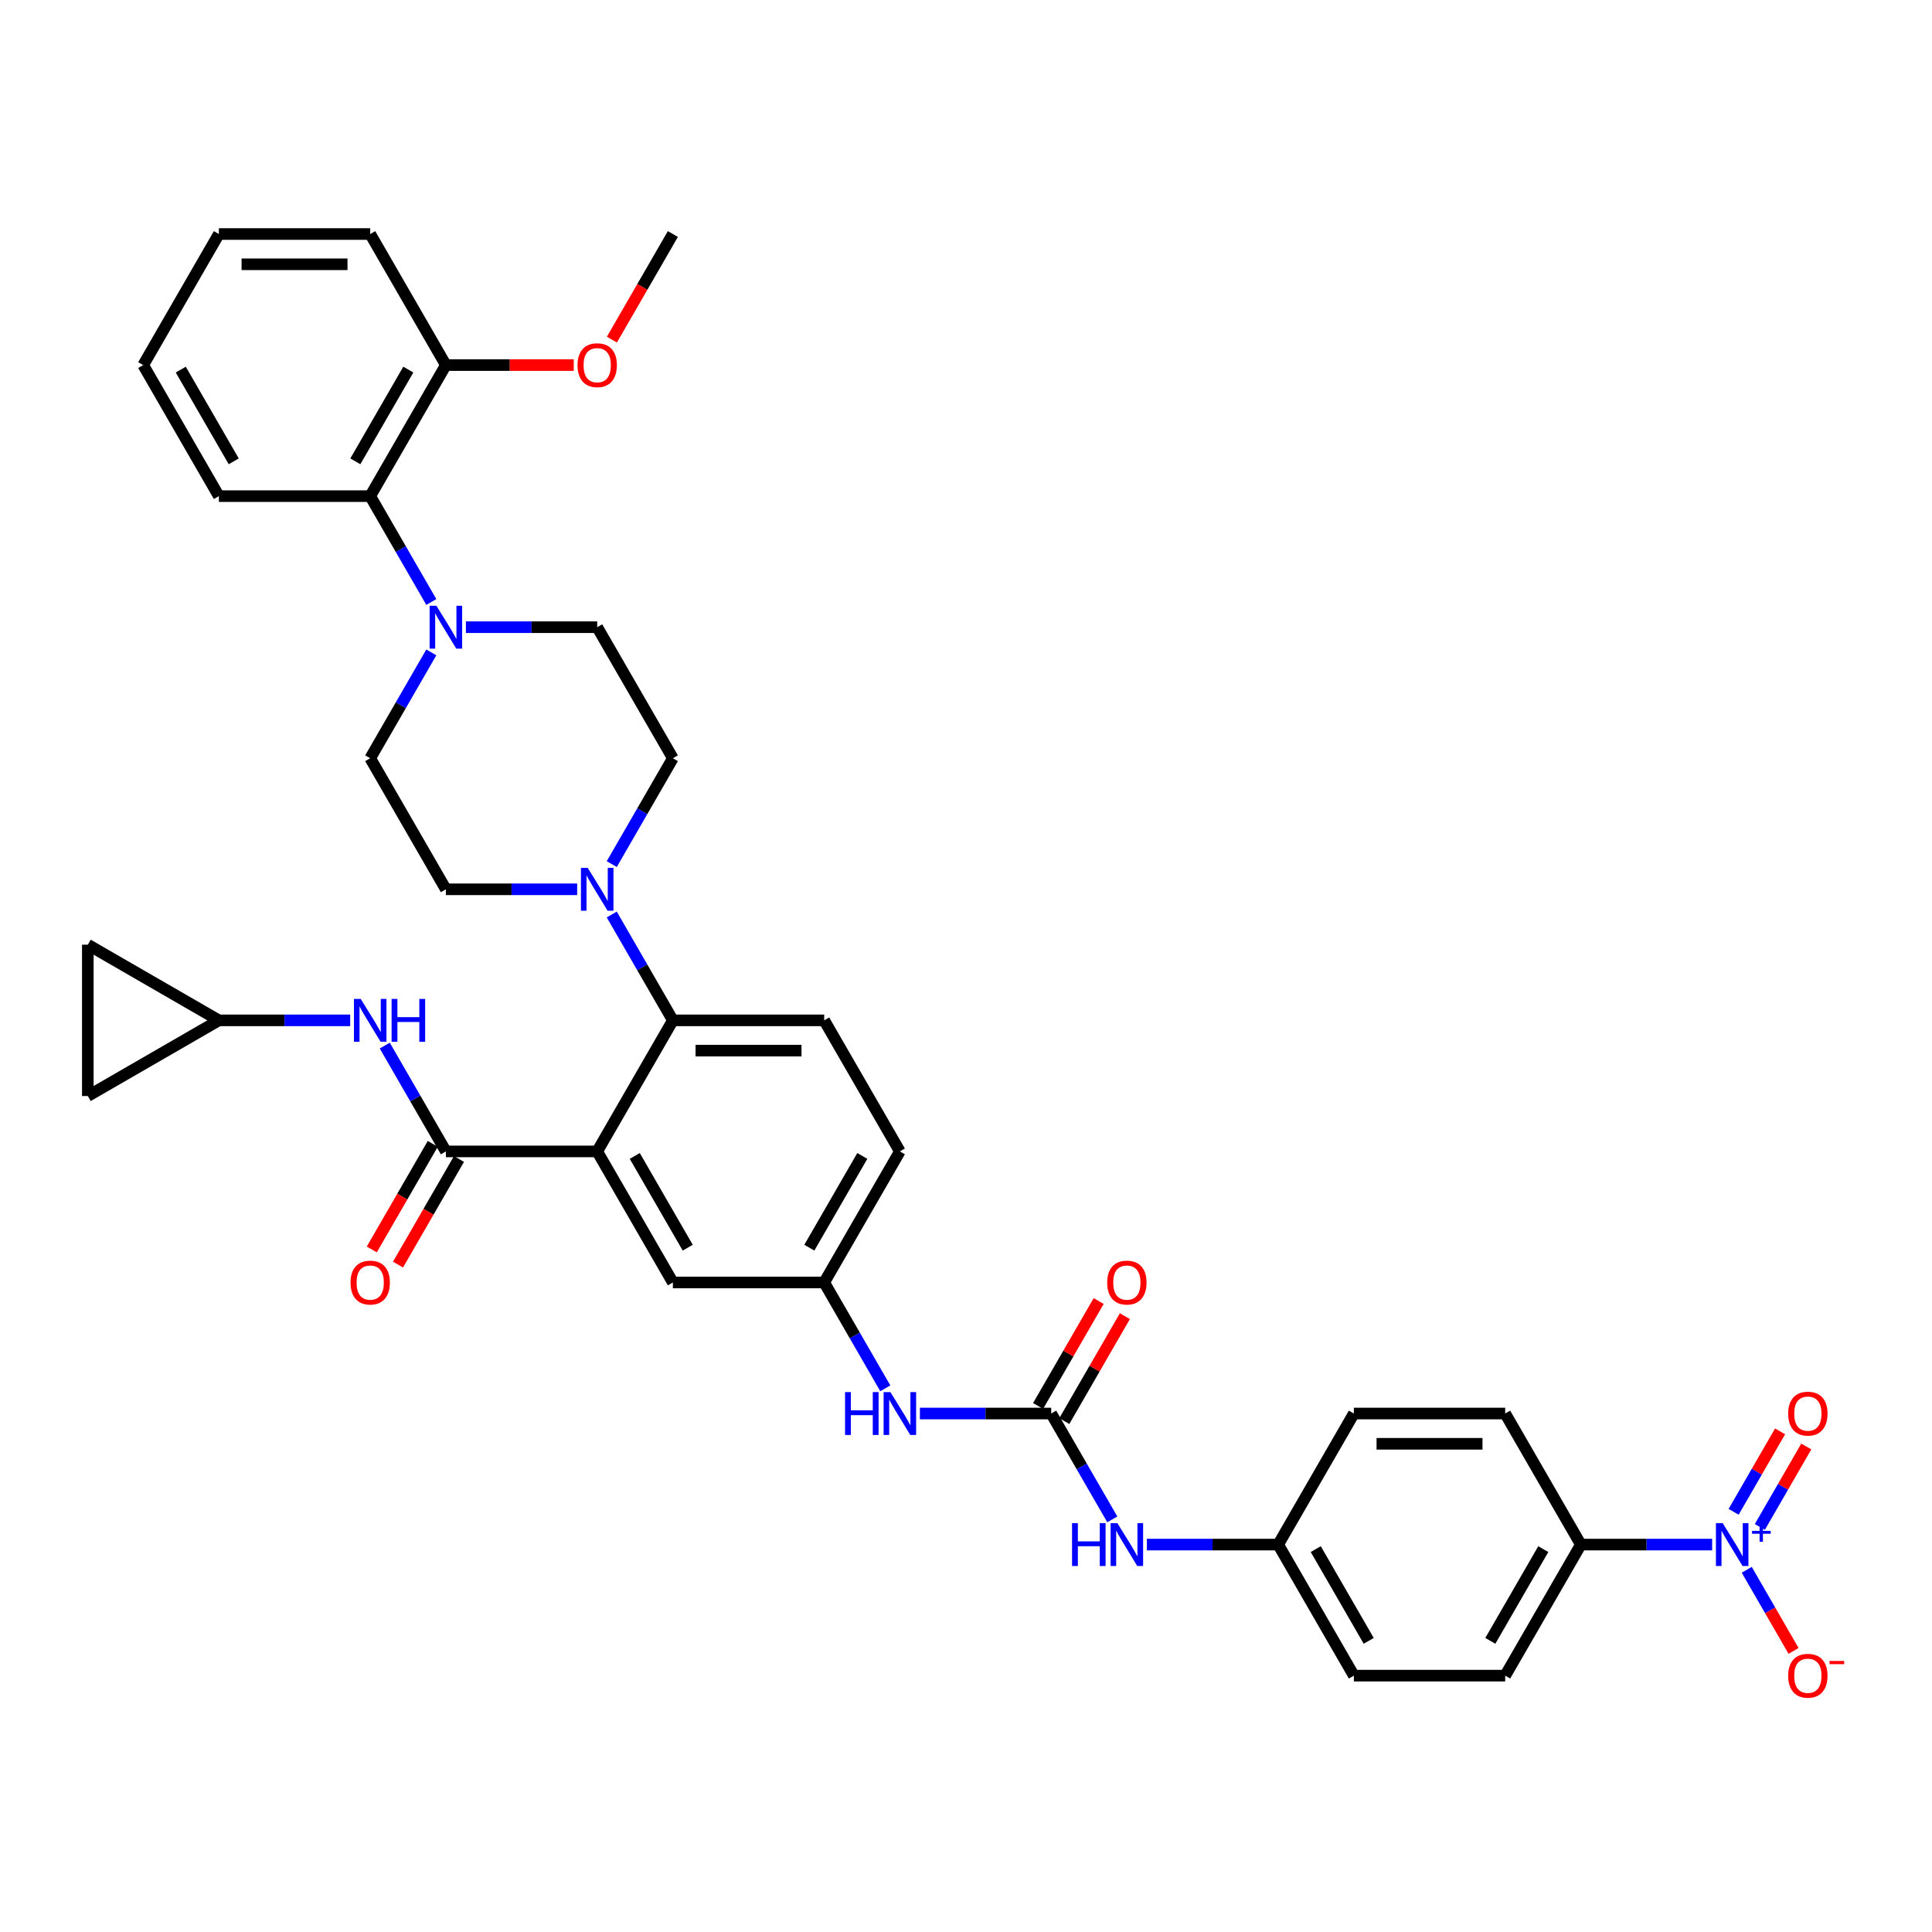 <?xml version='1.0' encoding='iso-8859-1'?>
<svg version='1.1' baseProfile='full'
              xmlns='http://www.w3.org/2000/svg'
                      xmlns:rdkit='http://www.rdkit.org/xml'
                      xmlns:xlink='http://www.w3.org/1999/xlink'
                  xml:space='preserve'
width='1000px' height='1000px' viewBox='0 0 1000 1000'>
<!-- END OF HEADER -->
<rect style='opacity:1.0;fill:#FFFFFF;stroke:none' width='1000' height='1000' x='0' y='0'> </rect>
<path class='bond-0' d='M 886.205,799.475 L 852.226,799.475' style='fill:none;fill-rule:evenodd;stroke:#0000FF;stroke-width:6px;stroke-linecap:butt;stroke-linejoin:miter;stroke-opacity:1' />
<path class='bond-0' d='M 852.226,799.475 L 818.247,799.475' style='fill:none;fill-rule:evenodd;stroke:#000000;stroke-width:6px;stroke-linecap:butt;stroke-linejoin:miter;stroke-opacity:1' />
<path class='bond-1' d='M 904.11,812.525 L 916.23,833.518' style='fill:none;fill-rule:evenodd;stroke:#0000FF;stroke-width:6px;stroke-linecap:butt;stroke-linejoin:miter;stroke-opacity:1' />
<path class='bond-1' d='M 916.23,833.518 L 928.351,854.511' style='fill:none;fill-rule:evenodd;stroke:#FF0000;stroke-width:6px;stroke-linecap:butt;stroke-linejoin:miter;stroke-opacity:1' />
<path class='bond-2' d='M 910.893,790.342 L 922.914,769.521' style='fill:none;fill-rule:evenodd;stroke:#0000FF;stroke-width:6px;stroke-linecap:butt;stroke-linejoin:miter;stroke-opacity:1' />
<path class='bond-2' d='M 922.914,769.521 L 934.935,748.7' style='fill:none;fill-rule:evenodd;stroke:#FF0000;stroke-width:6px;stroke-linecap:butt;stroke-linejoin:miter;stroke-opacity:1' />
<path class='bond-2' d='M 897.326,782.509 L 909.347,761.688' style='fill:none;fill-rule:evenodd;stroke:#0000FF;stroke-width:6px;stroke-linecap:butt;stroke-linejoin:miter;stroke-opacity:1' />
<path class='bond-2' d='M 909.347,761.688 L 921.368,740.867' style='fill:none;fill-rule:evenodd;stroke:#FF0000;stroke-width:6px;stroke-linecap:butt;stroke-linejoin:miter;stroke-opacity:1' />
<path class='bond-3' d='M 476.139,731.64 L 510.118,731.64' style='fill:none;fill-rule:evenodd;stroke:#0000FF;stroke-width:6px;stroke-linecap:butt;stroke-linejoin:miter;stroke-opacity:1' />
<path class='bond-3' d='M 510.118,731.64 L 544.097,731.64' style='fill:none;fill-rule:evenodd;stroke:#000000;stroke-width:6px;stroke-linecap:butt;stroke-linejoin:miter;stroke-opacity:1' />
<path class='bond-4' d='M 458.234,718.591 L 442.419,691.198' style='fill:none;fill-rule:evenodd;stroke:#0000FF;stroke-width:6px;stroke-linecap:butt;stroke-linejoin:miter;stroke-opacity:1' />
<path class='bond-4' d='M 442.419,691.198 L 426.604,663.806' style='fill:none;fill-rule:evenodd;stroke:#000000;stroke-width:6px;stroke-linecap:butt;stroke-linejoin:miter;stroke-opacity:1' />
<path class='bond-5' d='M 544.097,731.64 L 559.912,759.033' style='fill:none;fill-rule:evenodd;stroke:#000000;stroke-width:6px;stroke-linecap:butt;stroke-linejoin:miter;stroke-opacity:1' />
<path class='bond-5' d='M 559.912,759.033 L 575.727,786.425' style='fill:none;fill-rule:evenodd;stroke:#0000FF;stroke-width:6px;stroke-linecap:butt;stroke-linejoin:miter;stroke-opacity:1' />
<path class='bond-6' d='M 550.88,735.557 L 566.559,708.399' style='fill:none;fill-rule:evenodd;stroke:#000000;stroke-width:6px;stroke-linecap:butt;stroke-linejoin:miter;stroke-opacity:1' />
<path class='bond-6' d='M 566.559,708.399 L 582.239,681.242' style='fill:none;fill-rule:evenodd;stroke:#FF0000;stroke-width:6px;stroke-linecap:butt;stroke-linejoin:miter;stroke-opacity:1' />
<path class='bond-6' d='M 537.313,727.724 L 552.993,700.566' style='fill:none;fill-rule:evenodd;stroke:#000000;stroke-width:6px;stroke-linecap:butt;stroke-linejoin:miter;stroke-opacity:1' />
<path class='bond-6' d='M 552.993,700.566 L 568.672,673.409' style='fill:none;fill-rule:evenodd;stroke:#FF0000;stroke-width:6px;stroke-linecap:butt;stroke-linejoin:miter;stroke-opacity:1' />
<path class='bond-7' d='M 593.632,799.475 L 627.611,799.475' style='fill:none;fill-rule:evenodd;stroke:#0000FF;stroke-width:6px;stroke-linecap:butt;stroke-linejoin:miter;stroke-opacity:1' />
<path class='bond-7' d='M 627.611,799.475 L 661.59,799.475' style='fill:none;fill-rule:evenodd;stroke:#000000;stroke-width:6px;stroke-linecap:butt;stroke-linejoin:miter;stroke-opacity:1' />
<path class='bond-8' d='M 818.247,799.475 L 779.082,867.31' style='fill:none;fill-rule:evenodd;stroke:#000000;stroke-width:6px;stroke-linecap:butt;stroke-linejoin:miter;stroke-opacity:1' />
<path class='bond-8' d='M 798.805,801.817 L 771.39,849.301' style='fill:none;fill-rule:evenodd;stroke:#000000;stroke-width:6px;stroke-linecap:butt;stroke-linejoin:miter;stroke-opacity:1' />
<path class='bond-9' d='M 818.247,799.475 L 779.082,731.64' style='fill:none;fill-rule:evenodd;stroke:#000000;stroke-width:6px;stroke-linecap:butt;stroke-linejoin:miter;stroke-opacity:1' />
<path class='bond-10' d='M 223.248,311.583 L 207.433,284.191' style='fill:none;fill-rule:evenodd;stroke:#0000FF;stroke-width:6px;stroke-linecap:butt;stroke-linejoin:miter;stroke-opacity:1' />
<path class='bond-10' d='M 207.433,284.191 L 191.618,256.798' style='fill:none;fill-rule:evenodd;stroke:#000000;stroke-width:6px;stroke-linecap:butt;stroke-linejoin:miter;stroke-opacity:1' />
<path class='bond-11' d='M 223.248,337.682 L 207.433,365.075' style='fill:none;fill-rule:evenodd;stroke:#0000FF;stroke-width:6px;stroke-linecap:butt;stroke-linejoin:miter;stroke-opacity:1' />
<path class='bond-11' d='M 207.433,365.075 L 191.618,392.467' style='fill:none;fill-rule:evenodd;stroke:#000000;stroke-width:6px;stroke-linecap:butt;stroke-linejoin:miter;stroke-opacity:1' />
<path class='bond-12' d='M 241.153,324.633 L 275.132,324.633' style='fill:none;fill-rule:evenodd;stroke:#0000FF;stroke-width:6px;stroke-linecap:butt;stroke-linejoin:miter;stroke-opacity:1' />
<path class='bond-12' d='M 275.132,324.633 L 309.111,324.633' style='fill:none;fill-rule:evenodd;stroke:#000000;stroke-width:6px;stroke-linecap:butt;stroke-linejoin:miter;stroke-opacity:1' />
<path class='bond-13' d='M 316.645,447.253 L 332.46,419.86' style='fill:none;fill-rule:evenodd;stroke:#0000FF;stroke-width:6px;stroke-linecap:butt;stroke-linejoin:miter;stroke-opacity:1' />
<path class='bond-13' d='M 332.46,419.86 L 348.275,392.467' style='fill:none;fill-rule:evenodd;stroke:#000000;stroke-width:6px;stroke-linecap:butt;stroke-linejoin:miter;stroke-opacity:1' />
<path class='bond-14' d='M 316.645,473.352 L 332.46,500.744' style='fill:none;fill-rule:evenodd;stroke:#0000FF;stroke-width:6px;stroke-linecap:butt;stroke-linejoin:miter;stroke-opacity:1' />
<path class='bond-14' d='M 332.46,500.744 L 348.275,528.137' style='fill:none;fill-rule:evenodd;stroke:#000000;stroke-width:6px;stroke-linecap:butt;stroke-linejoin:miter;stroke-opacity:1' />
<path class='bond-15' d='M 298.74,460.302 L 264.761,460.302' style='fill:none;fill-rule:evenodd;stroke:#0000FF;stroke-width:6px;stroke-linecap:butt;stroke-linejoin:miter;stroke-opacity:1' />
<path class='bond-15' d='M 264.761,460.302 L 230.782,460.302' style='fill:none;fill-rule:evenodd;stroke:#000000;stroke-width:6px;stroke-linecap:butt;stroke-linejoin:miter;stroke-opacity:1' />
<path class='bond-16' d='M 191.618,256.798 L 230.782,188.964' style='fill:none;fill-rule:evenodd;stroke:#000000;stroke-width:6px;stroke-linecap:butt;stroke-linejoin:miter;stroke-opacity:1' />
<path class='bond-16' d='M 183.925,238.79 L 211.341,191.306' style='fill:none;fill-rule:evenodd;stroke:#000000;stroke-width:6px;stroke-linecap:butt;stroke-linejoin:miter;stroke-opacity:1' />
<path class='bond-17' d='M 191.618,256.798 L 113.289,256.798' style='fill:none;fill-rule:evenodd;stroke:#000000;stroke-width:6px;stroke-linecap:butt;stroke-linejoin:miter;stroke-opacity:1' />
<path class='bond-18' d='M 113.289,528.137 L 147.268,528.137' style='fill:none;fill-rule:evenodd;stroke:#000000;stroke-width:6px;stroke-linecap:butt;stroke-linejoin:miter;stroke-opacity:1' />
<path class='bond-18' d='M 147.268,528.137 L 181.247,528.137' style='fill:none;fill-rule:evenodd;stroke:#0000FF;stroke-width:6px;stroke-linecap:butt;stroke-linejoin:miter;stroke-opacity:1' />
<path class='bond-19' d='M 113.289,528.137 L 45.455,567.301' style='fill:none;fill-rule:evenodd;stroke:#000000;stroke-width:6px;stroke-linecap:butt;stroke-linejoin:miter;stroke-opacity:1' />
<path class='bond-20' d='M 113.289,528.137 L 45.455,488.972' style='fill:none;fill-rule:evenodd;stroke:#000000;stroke-width:6px;stroke-linecap:butt;stroke-linejoin:miter;stroke-opacity:1' />
<path class='bond-21' d='M 223.999,592.055 L 208.22,619.385' style='fill:none;fill-rule:evenodd;stroke:#000000;stroke-width:6px;stroke-linecap:butt;stroke-linejoin:miter;stroke-opacity:1' />
<path class='bond-21' d='M 208.22,619.385 L 192.441,646.714' style='fill:none;fill-rule:evenodd;stroke:#FF0000;stroke-width:6px;stroke-linecap:butt;stroke-linejoin:miter;stroke-opacity:1' />
<path class='bond-21' d='M 237.566,599.888 L 221.787,627.218' style='fill:none;fill-rule:evenodd;stroke:#000000;stroke-width:6px;stroke-linecap:butt;stroke-linejoin:miter;stroke-opacity:1' />
<path class='bond-21' d='M 221.787,627.218 L 206.008,654.547' style='fill:none;fill-rule:evenodd;stroke:#FF0000;stroke-width:6px;stroke-linecap:butt;stroke-linejoin:miter;stroke-opacity:1' />
<path class='bond-22' d='M 230.782,595.971 L 214.967,568.579' style='fill:none;fill-rule:evenodd;stroke:#000000;stroke-width:6px;stroke-linecap:butt;stroke-linejoin:miter;stroke-opacity:1' />
<path class='bond-22' d='M 214.967,568.579 L 199.152,541.186' style='fill:none;fill-rule:evenodd;stroke:#0000FF;stroke-width:6px;stroke-linecap:butt;stroke-linejoin:miter;stroke-opacity:1' />
<path class='bond-23' d='M 230.782,595.971 L 309.111,595.971' style='fill:none;fill-rule:evenodd;stroke:#000000;stroke-width:6px;stroke-linecap:butt;stroke-linejoin:miter;stroke-opacity:1' />
<path class='bond-24' d='M 45.455,567.301 L 45.455,488.972' style='fill:none;fill-rule:evenodd;stroke:#000000;stroke-width:6px;stroke-linecap:butt;stroke-linejoin:miter;stroke-opacity:1' />
<path class='bond-25' d='M 309.111,595.971 L 348.275,663.806' style='fill:none;fill-rule:evenodd;stroke:#000000;stroke-width:6px;stroke-linecap:butt;stroke-linejoin:miter;stroke-opacity:1' />
<path class='bond-25' d='M 328.552,598.314 L 355.967,645.798' style='fill:none;fill-rule:evenodd;stroke:#000000;stroke-width:6px;stroke-linecap:butt;stroke-linejoin:miter;stroke-opacity:1' />
<path class='bond-26' d='M 309.111,595.971 L 348.275,528.137' style='fill:none;fill-rule:evenodd;stroke:#000000;stroke-width:6px;stroke-linecap:butt;stroke-linejoin:miter;stroke-opacity:1' />
<path class='bond-27' d='M 348.275,663.806 L 426.604,663.806' style='fill:none;fill-rule:evenodd;stroke:#000000;stroke-width:6px;stroke-linecap:butt;stroke-linejoin:miter;stroke-opacity:1' />
<path class='bond-28' d='M 348.275,528.137 L 426.604,528.137' style='fill:none;fill-rule:evenodd;stroke:#000000;stroke-width:6px;stroke-linecap:butt;stroke-linejoin:miter;stroke-opacity:1' />
<path class='bond-28' d='M 360.024,543.802 L 414.854,543.802' style='fill:none;fill-rule:evenodd;stroke:#000000;stroke-width:6px;stroke-linecap:butt;stroke-linejoin:miter;stroke-opacity:1' />
<path class='bond-29' d='M 426.604,663.806 L 465.768,595.971' style='fill:none;fill-rule:evenodd;stroke:#000000;stroke-width:6px;stroke-linecap:butt;stroke-linejoin:miter;stroke-opacity:1' />
<path class='bond-29' d='M 418.911,645.798 L 446.326,598.314' style='fill:none;fill-rule:evenodd;stroke:#000000;stroke-width:6px;stroke-linecap:butt;stroke-linejoin:miter;stroke-opacity:1' />
<path class='bond-30' d='M 426.604,528.137 L 465.768,595.971' style='fill:none;fill-rule:evenodd;stroke:#000000;stroke-width:6px;stroke-linecap:butt;stroke-linejoin:miter;stroke-opacity:1' />
<path class='bond-31' d='M 230.782,188.964 L 263.876,188.964' style='fill:none;fill-rule:evenodd;stroke:#000000;stroke-width:6px;stroke-linecap:butt;stroke-linejoin:miter;stroke-opacity:1' />
<path class='bond-31' d='M 263.876,188.964 L 296.97,188.964' style='fill:none;fill-rule:evenodd;stroke:#FF0000;stroke-width:6px;stroke-linecap:butt;stroke-linejoin:miter;stroke-opacity:1' />
<path class='bond-32' d='M 230.782,188.964 L 191.618,121.129' style='fill:none;fill-rule:evenodd;stroke:#000000;stroke-width:6px;stroke-linecap:butt;stroke-linejoin:miter;stroke-opacity:1' />
<path class='bond-33' d='M 316.717,175.789 L 332.496,148.459' style='fill:none;fill-rule:evenodd;stroke:#FF0000;stroke-width:6px;stroke-linecap:butt;stroke-linejoin:miter;stroke-opacity:1' />
<path class='bond-33' d='M 332.496,148.459 L 348.275,121.129' style='fill:none;fill-rule:evenodd;stroke:#000000;stroke-width:6px;stroke-linecap:butt;stroke-linejoin:miter;stroke-opacity:1' />
<path class='bond-34' d='M 191.618,392.467 L 230.782,460.302' style='fill:none;fill-rule:evenodd;stroke:#000000;stroke-width:6px;stroke-linecap:butt;stroke-linejoin:miter;stroke-opacity:1' />
<path class='bond-35' d='M 309.111,324.633 L 348.275,392.467' style='fill:none;fill-rule:evenodd;stroke:#000000;stroke-width:6px;stroke-linecap:butt;stroke-linejoin:miter;stroke-opacity:1' />
<path class='bond-36' d='M 113.289,256.798 L 74.125,188.964' style='fill:none;fill-rule:evenodd;stroke:#000000;stroke-width:6px;stroke-linecap:butt;stroke-linejoin:miter;stroke-opacity:1' />
<path class='bond-36' d='M 120.981,238.79 L 93.566,191.306' style='fill:none;fill-rule:evenodd;stroke:#000000;stroke-width:6px;stroke-linecap:butt;stroke-linejoin:miter;stroke-opacity:1' />
<path class='bond-37' d='M 191.618,121.129 L 113.289,121.129' style='fill:none;fill-rule:evenodd;stroke:#000000;stroke-width:6px;stroke-linecap:butt;stroke-linejoin:miter;stroke-opacity:1' />
<path class='bond-37' d='M 179.868,136.795 L 125.038,136.795' style='fill:none;fill-rule:evenodd;stroke:#000000;stroke-width:6px;stroke-linecap:butt;stroke-linejoin:miter;stroke-opacity:1' />
<path class='bond-38' d='M 74.125,188.964 L 113.289,121.129' style='fill:none;fill-rule:evenodd;stroke:#000000;stroke-width:6px;stroke-linecap:butt;stroke-linejoin:miter;stroke-opacity:1' />
<path class='bond-39' d='M 779.082,867.31 L 700.754,867.31' style='fill:none;fill-rule:evenodd;stroke:#000000;stroke-width:6px;stroke-linecap:butt;stroke-linejoin:miter;stroke-opacity:1' />
<path class='bond-40' d='M 779.082,731.64 L 700.754,731.64' style='fill:none;fill-rule:evenodd;stroke:#000000;stroke-width:6px;stroke-linecap:butt;stroke-linejoin:miter;stroke-opacity:1' />
<path class='bond-40' d='M 767.333,747.306 L 712.503,747.306' style='fill:none;fill-rule:evenodd;stroke:#000000;stroke-width:6px;stroke-linecap:butt;stroke-linejoin:miter;stroke-opacity:1' />
<path class='bond-41' d='M 661.59,799.475 L 700.754,731.64' style='fill:none;fill-rule:evenodd;stroke:#000000;stroke-width:6px;stroke-linecap:butt;stroke-linejoin:miter;stroke-opacity:1' />
<path class='bond-42' d='M 661.59,799.475 L 700.754,867.31' style='fill:none;fill-rule:evenodd;stroke:#000000;stroke-width:6px;stroke-linecap:butt;stroke-linejoin:miter;stroke-opacity:1' />
<path class='bond-42' d='M 681.031,801.817 L 708.446,849.301' style='fill:none;fill-rule:evenodd;stroke:#000000;stroke-width:6px;stroke-linecap:butt;stroke-linejoin:miter;stroke-opacity:1' />
<path  class='atom-0' d='M 891.672 788.384
L 898.941 800.133
Q 899.662 801.292, 900.821 803.391
Q 901.98 805.491, 902.043 805.616
L 902.043 788.384
L 904.988 788.384
L 904.988 810.566
L 901.949 810.566
L 894.147 797.72
Q 893.239 796.216, 892.267 794.493
Q 891.327 792.77, 891.045 792.237
L 891.045 810.566
L 888.163 810.566
L 888.163 788.384
L 891.672 788.384
' fill='#0000FF'/>
<path  class='atom-0' d='M 906.849 792.382
L 910.757 792.382
L 910.757 788.267
L 912.494 788.267
L 912.494 792.382
L 916.506 792.382
L 916.506 793.871
L 912.494 793.871
L 912.494 798.007
L 910.757 798.007
L 910.757 793.871
L 906.849 793.871
L 906.849 792.382
' fill='#0000FF'/>
<path  class='atom-1' d='M 437.397 720.549
L 440.405 720.549
L 440.405 729.98
L 451.747 729.98
L 451.747 720.549
L 454.755 720.549
L 454.755 742.732
L 451.747 742.732
L 451.747 732.486
L 440.405 732.486
L 440.405 742.732
L 437.397 742.732
L 437.397 720.549
' fill='#0000FF'/>
<path  class='atom-1' d='M 460.865 720.549
L 468.133 732.298
Q 468.854 733.458, 470.013 735.557
Q 471.173 737.656, 471.235 737.781
L 471.235 720.549
L 474.18 720.549
L 474.18 742.732
L 471.141 742.732
L 463.34 729.886
Q 462.431 728.382, 461.46 726.659
Q 460.52 724.935, 460.238 724.403
L 460.238 742.732
L 457.355 742.732
L 457.355 720.549
L 460.865 720.549
' fill='#0000FF'/>
<path  class='atom-3' d='M 554.89 788.384
L 557.898 788.384
L 557.898 797.814
L 569.24 797.814
L 569.24 788.384
L 572.248 788.384
L 572.248 810.566
L 569.24 810.566
L 569.24 800.321
L 557.898 800.321
L 557.898 810.566
L 554.89 810.566
L 554.89 788.384
' fill='#0000FF'/>
<path  class='atom-3' d='M 578.358 788.384
L 585.626 800.133
Q 586.347 801.292, 587.506 803.391
Q 588.666 805.491, 588.728 805.616
L 588.728 788.384
L 591.673 788.384
L 591.673 810.566
L 588.634 810.566
L 580.833 797.72
Q 579.924 796.216, 578.953 794.493
Q 578.013 792.77, 577.731 792.237
L 577.731 810.566
L 574.848 810.566
L 574.848 788.384
L 578.358 788.384
' fill='#0000FF'/>
<path  class='atom-4' d='M 573.078 663.868
Q 573.078 658.542, 575.71 655.566
Q 578.342 652.589, 583.261 652.589
Q 588.18 652.589, 590.812 655.566
Q 593.444 658.542, 593.444 663.868
Q 593.444 669.257, 590.78 672.328
Q 588.117 675.367, 583.261 675.367
Q 578.373 675.367, 575.71 672.328
Q 573.078 669.289, 573.078 663.868
M 583.261 672.861
Q 586.645 672.861, 588.462 670.605
Q 590.31 668.318, 590.31 663.868
Q 590.31 659.513, 588.462 657.32
Q 586.645 655.096, 583.261 655.096
Q 579.877 655.096, 578.029 657.289
Q 576.211 659.482, 576.211 663.868
Q 576.211 668.349, 578.029 670.605
Q 579.877 672.861, 583.261 672.861
' fill='#FF0000'/>
<path  class='atom-6' d='M 225.879 313.542
L 233.148 325.291
Q 233.868 326.45, 235.027 328.549
Q 236.187 330.649, 236.249 330.774
L 236.249 313.542
L 239.195 313.542
L 239.195 335.724
L 236.155 335.724
L 228.354 322.878
Q 227.445 321.374, 226.474 319.651
Q 225.534 317.928, 225.252 317.395
L 225.252 335.724
L 222.37 335.724
L 222.37 313.542
L 225.879 313.542
' fill='#0000FF'/>
<path  class='atom-7' d='M 304.207 449.211
L 311.476 460.96
Q 312.197 462.119, 313.356 464.218
Q 314.515 466.318, 314.578 466.443
L 314.578 449.211
L 317.523 449.211
L 317.523 471.393
L 314.484 471.393
L 306.683 458.547
Q 305.774 457.044, 304.803 455.32
Q 303.863 453.597, 303.581 453.064
L 303.581 471.393
L 300.698 471.393
L 300.698 449.211
L 304.207 449.211
' fill='#0000FF'/>
<path  class='atom-11' d='M 181.435 663.868
Q 181.435 658.542, 184.067 655.566
Q 186.699 652.589, 191.618 652.589
Q 196.537 652.589, 199.169 655.566
Q 201.8 658.542, 201.8 663.868
Q 201.8 669.257, 199.137 672.328
Q 196.474 675.367, 191.618 675.367
Q 186.73 675.367, 184.067 672.328
Q 181.435 669.289, 181.435 663.868
M 191.618 672.861
Q 195.002 672.861, 196.819 670.605
Q 198.667 668.318, 198.667 663.868
Q 198.667 659.513, 196.819 657.32
Q 195.002 655.096, 191.618 655.096
Q 188.234 655.096, 186.385 657.289
Q 184.568 659.482, 184.568 663.868
Q 184.568 668.349, 186.385 670.605
Q 188.234 672.861, 191.618 672.861
' fill='#FF0000'/>
<path  class='atom-12' d='M 186.714 517.045
L 193.983 528.795
Q 194.704 529.954, 195.863 532.053
Q 197.022 534.152, 197.085 534.278
L 197.085 517.045
L 200.03 517.045
L 200.03 539.228
L 196.991 539.228
L 189.19 526.382
Q 188.281 524.878, 187.31 523.155
Q 186.37 521.432, 186.088 520.899
L 186.088 539.228
L 183.205 539.228
L 183.205 517.045
L 186.714 517.045
' fill='#0000FF'/>
<path  class='atom-12' d='M 202.693 517.045
L 205.701 517.045
L 205.701 526.476
L 217.043 526.476
L 217.043 517.045
L 220.051 517.045
L 220.051 539.228
L 217.043 539.228
L 217.043 528.983
L 205.701 528.983
L 205.701 539.228
L 202.693 539.228
L 202.693 517.045
' fill='#0000FF'/>
<path  class='atom-22' d='M 298.928 189.026
Q 298.928 183.7, 301.56 180.724
Q 304.192 177.747, 309.111 177.747
Q 314.03 177.747, 316.662 180.724
Q 319.293 183.7, 319.293 189.026
Q 319.293 194.415, 316.63 197.486
Q 313.967 200.525, 309.111 200.525
Q 304.223 200.525, 301.56 197.486
Q 298.928 194.447, 298.928 189.026
M 309.111 198.019
Q 312.494 198.019, 314.312 195.763
Q 316.16 193.475, 316.16 189.026
Q 316.16 184.671, 314.312 182.478
Q 312.494 180.254, 309.111 180.254
Q 305.727 180.254, 303.878 182.447
Q 302.061 184.64, 302.061 189.026
Q 302.061 193.507, 303.878 195.763
Q 305.727 198.019, 309.111 198.019
' fill='#FF0000'/>
<path  class='atom-32' d='M 925.557 867.372
Q 925.557 862.046, 928.189 859.069
Q 930.821 856.093, 935.74 856.093
Q 940.659 856.093, 943.291 859.069
Q 945.922 862.046, 945.922 867.372
Q 945.922 872.761, 943.259 875.832
Q 940.596 878.871, 935.74 878.871
Q 930.852 878.871, 928.189 875.832
Q 925.557 872.793, 925.557 867.372
M 935.74 876.364
Q 939.123 876.364, 940.941 874.108
Q 942.789 871.821, 942.789 867.372
Q 942.789 863.017, 940.941 860.824
Q 939.123 858.599, 935.74 858.599
Q 932.356 858.599, 930.507 860.793
Q 928.69 862.986, 928.69 867.372
Q 928.69 871.853, 930.507 874.108
Q 932.356 876.364, 935.74 876.364
' fill='#FF0000'/>
<path  class='atom-32' d='M 946.956 859.714
L 954.545 859.714
L 954.545 861.368
L 946.956 861.368
L 946.956 859.714
' fill='#FF0000'/>
<path  class='atom-33' d='M 925.557 731.703
Q 925.557 726.377, 928.189 723.4
Q 930.821 720.424, 935.74 720.424
Q 940.659 720.424, 943.291 723.4
Q 945.922 726.377, 945.922 731.703
Q 945.922 737.092, 943.259 740.163
Q 940.596 743.202, 935.74 743.202
Q 930.852 743.202, 928.189 740.163
Q 925.557 737.123, 925.557 731.703
M 935.74 740.695
Q 939.123 740.695, 940.941 738.439
Q 942.789 736.152, 942.789 731.703
Q 942.789 727.348, 940.941 725.155
Q 939.123 722.93, 935.74 722.93
Q 932.356 722.93, 930.507 725.123
Q 928.69 727.317, 928.69 731.703
Q 928.69 736.183, 930.507 738.439
Q 932.356 740.695, 935.74 740.695
' fill='#FF0000'/>
</svg>
